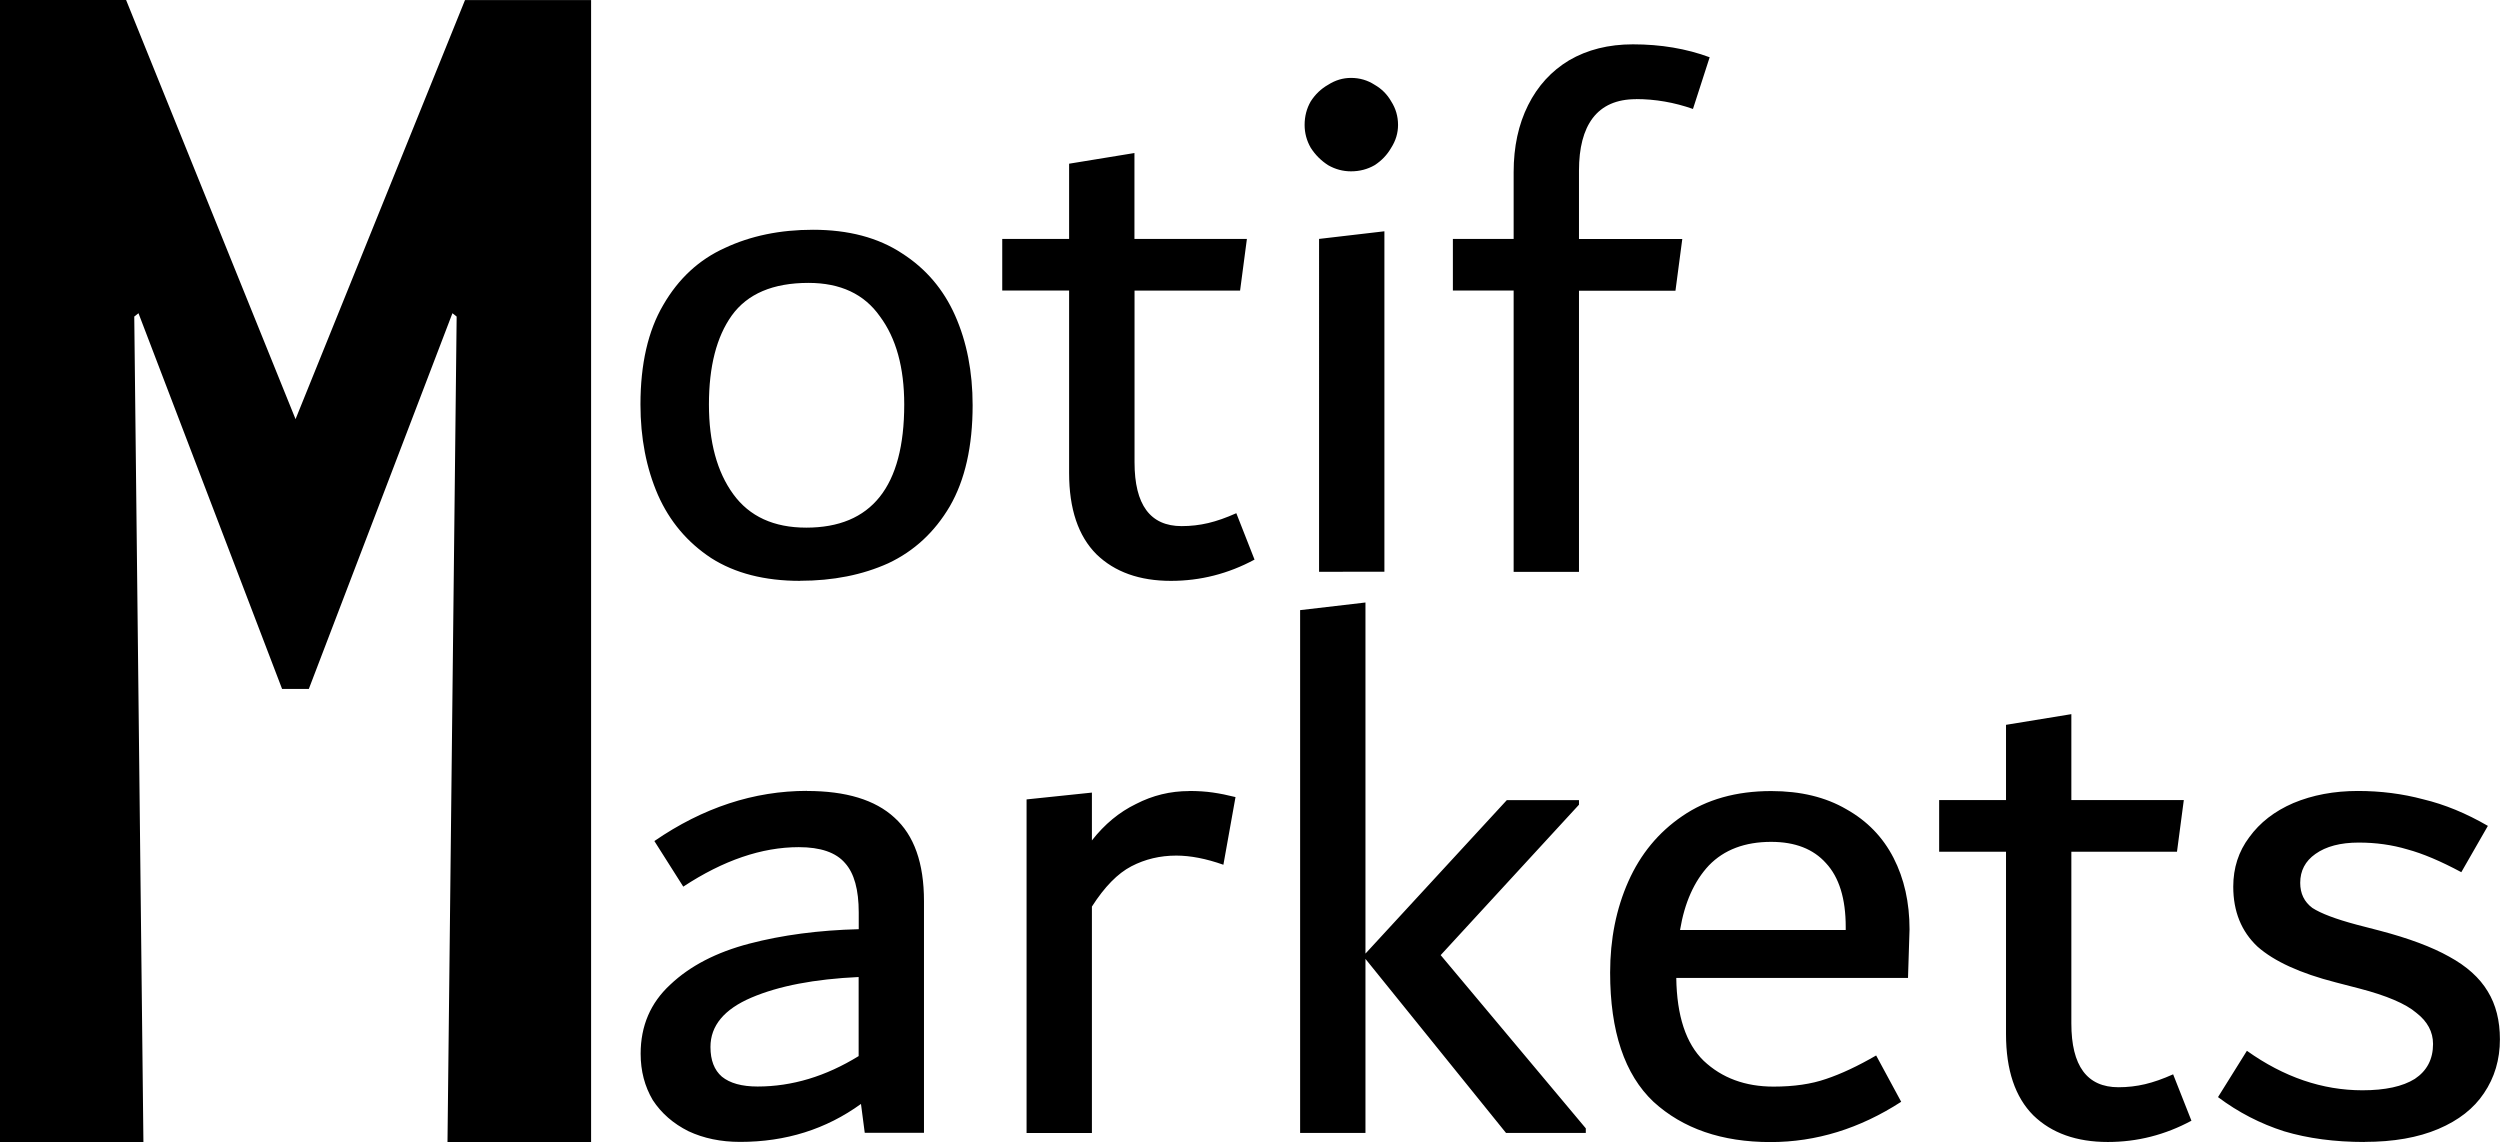 <?xml version="1.0" encoding="UTF-8" standalone="no"?>
<!-- Created with Inkscape (http://www.inkscape.org/) -->

<svg
   viewBox="0 0 27.855 12.725"
   version="1.1"
   id="svg1"
   inkscape:export-filename="bitmap.svg"
   inkscape:export-xdpi="96"
   inkscape:export-ydpi="96"
   sodipodi:docname="motif-markets-text-logo.svg"
   inkscape:version="1.4 (86a8ad7, 2024-10-11)"
   fill="currentColor"
   xmlns:inkscape="http://www.inkscape.org/namespaces/inkscape"
   xmlns:sodipodi="http://sodipodi.sourceforge.net/DTD/sodipodi-0.dtd"
   xmlns="http://www.w3.org/2000/svg"
   xmlns:svg="http://www.w3.org/2000/svg">
  <sodipodi:namedview
     id="namedview1"
     pagecolor="#ffffff"
     bordercolor="#666666"
     borderopacity="1.0"
     inkscape:showpageshadow="2"
     inkscape:pageopacity="0.0"
     inkscape:pagecheckerboard="true"
     inkscape:deskcolor="#d1d1d1"
     inkscape:document-units="mm"
     showborder="false"
     showgrid="false"
     inkscape:zoom="22.530319"
     inkscape:cx="47.558137"
     inkscape:cy="24.056473"
     inkscape:window-width="3840"
     inkscape:window-height="2054"
     inkscape:window-x="-11"
     inkscape:window-y="-11"
     inkscape:window-maximized="1"
     inkscape:current-layer="layer1">
    <inkscape:page
       x="0"
       y="0"
       width="27.855"
       height="12.725"
       id="page2"
       margin="0"
       bleed="0" />
  </sodipodi:namedview>
  <defs
     id="defs1" />
  <g
     inkscape:label="Layer 1"
     inkscape:groupmode="layer"
     id="layer1"
     transform="translate(-23.297,-46.14)">
    <path
       style=""
       d="m 26.59,50.81 1.888,-4.669 h 1.405 v 12.725 h -1.6 l 0.102,-9.199 -0.047,-0.037 -1.6,4.186 h -0.298 l -1.6,-4.186 -0.047,0.037 0.102,9.199 H 23.297 V 46.14 h 1.405 z"
       id="M"
       inkscape:label="m"
       aria-label="M" />
    <path
       style=""
       d="m 32.212,52.612 q -0.593,0 -0.991,-0.254 -0.398,-0.262 -0.593,-0.703 -0.195,-0.449 -0.195,-1.008 0,-0.677 0.254,-1.109 0.254,-0.44 0.686,-0.635 0.432,-0.203 0.982,-0.203 0.593,0 0.991,0.262 0.398,0.254 0.593,0.694 0.195,0.44 0.195,0.999 0,0.686 -0.254,1.126 -0.254,0.432 -0.686,0.635 -0.432,0.195 -0.982,0.195 z m 0.068,-0.593 q 1.092,0 1.092,-1.372 0,-0.618 -0.271,-0.982 -0.262,-0.373 -0.796,-0.373 -0.593,0 -0.855,0.364 -0.254,0.356 -0.254,0.991 0,0.627 0.271,0.999 0.271,0.373 0.813,0.373 z m 4.995,0.356 q -0.44,0.237 -0.931,0.237 -0.525,0 -0.83,-0.296 -0.305,-0.305 -0.305,-0.906 V 49.377 H 34.464 V 48.802 h 0.745 v -0.838 l 0.728,-0.119 v 0.957 h 1.253 l -0.076,0.576 H 35.938 v 1.913 q 0,0.711 0.525,0.711 0.152,0 0.296,-0.034 0.144,-0.034 0.313,-0.11 z m 1.075,-4.326 q -0.135,0 -0.254,-0.068 -0.119,-0.076 -0.195,-0.195 -0.068,-0.119 -0.068,-0.254 0,-0.144 0.068,-0.262 0.076,-0.119 0.195,-0.186 0.119,-0.076 0.254,-0.076 0.144,0 0.262,0.076 0.119,0.068 0.186,0.186 0.076,0.119 0.076,0.262 0,0.135 -0.076,0.254 -0.068,0.119 -0.186,0.195 -0.119,0.068 -0.262,0.068 z m -0.356,4.462 V 48.802 l 0.728,-0.085 v 3.793 z m 3.531,-5.266 q -0.322,0 -0.483,0.212 -0.152,0.203 -0.152,0.584 v 0.762 h 1.151 l -0.076,0.576 h -1.075 v 3.133 H 40.162 V 49.377 H 39.485 V 48.802 h 0.677 v -0.745 q 0,-0.423 0.161,-0.745 0.161,-0.322 0.457,-0.5 0.305,-0.178 0.711,-0.178 0.466,0 0.855,0.144 l -0.186,0.576 q -0.313,-0.11 -0.635,-0.11 z"
       id="text2"
       inkscape:label="otif"
       aria-label="otif" />
    <path
       style=""
       d="m 32.288,54.953 q 0.652,0 0.974,0.296 0.33,0.296 0.33,0.931 v 2.582 h -0.66 l -0.042,-0.322 q -0.584,0.423 -1.346,0.423 -0.322,0 -0.576,-0.119 -0.254,-0.127 -0.398,-0.347 -0.135,-0.229 -0.135,-0.516 0,-0.466 0.33,-0.77 0.33,-0.313 0.881,-0.457 0.55,-0.144 1.219,-0.161 v -0.186 q 0,-0.381 -0.152,-0.55 -0.152,-0.178 -0.516,-0.178 -0.618,0 -1.287,0.44 l -0.322,-0.508 q 0.813,-0.559 1.702,-0.559 z m -1.075,2.853 q 0,0.22 0.127,0.33 0.135,0.11 0.398,0.11 0.576,0 1.126,-0.339 v -0.881 q -0.737,0.034 -1.194,0.229 -0.457,0.195 -0.457,0.55 z m 5.334,-2.853 q 0.144,0 0.262,0.017 0.119,0.017 0.254,0.051 l -0.135,0.754 q -0.288,-0.102 -0.525,-0.102 -0.271,0 -0.5,0.119 -0.229,0.119 -0.44,0.449 v 2.523 h -0.728 v -3.717 l 0.728,-0.076 v 0.533 q 0.212,-0.271 0.491,-0.406 0.279,-0.144 0.593,-0.144 z m 2.802,1.829 1.617,1.93 v 0.051 h -0.889 l -1.566,-1.939 v 1.939 h -0.728 v -5.825 l 0.728,-0.085 v 3.912 l 1.575,-1.71 h 0.804 v 0.051 z m 5.207,0.254 h -2.582 q 0.009,0.635 0.305,0.923 0.305,0.288 0.779,0.288 0.339,0 0.584,-0.085 0.254,-0.085 0.559,-0.262 l 0.279,0.516 q -0.694,0.449 -1.456,0.449 -0.813,0 -1.304,-0.449 -0.483,-0.457 -0.483,-1.439 0,-0.559 0.203,-1.016 0.203,-0.457 0.601,-0.728 0.406,-0.279 0.991,-0.279 0.491,0 0.838,0.203 0.347,0.195 0.525,0.542 0.178,0.347 0.178,0.796 z m -1.524,-1.516 q -0.44,0 -0.694,0.262 -0.246,0.262 -0.322,0.72 h 1.846 v -0.034 q 0,-0.474 -0.22,-0.711 -0.212,-0.237 -0.61,-0.237 z m 4.682,3.107 q -0.44,0.237 -0.931,0.237 -0.525,0 -0.83,-0.296 -0.305,-0.305 -0.305,-0.906 v -2.032 h -0.745 v -0.576 h 0.745 v -0.838 l 0.728,-0.119 v 0.957 h 1.253 l -0.076,0.576 h -1.177 v 1.913 q 0,0.711 0.525,0.711 0.152,0 0.296,-0.034 0.144,-0.034 0.313,-0.11 z m 1.93,0.237 q -0.5,0 -0.897,-0.119 -0.398,-0.127 -0.737,-0.381 l 0.322,-0.516 q 0.618,0.44 1.287,0.44 0.381,0 0.584,-0.127 0.203,-0.135 0.203,-0.389 0,-0.203 -0.186,-0.347 -0.178,-0.152 -0.635,-0.271 l -0.262,-0.068 q -0.593,-0.152 -0.872,-0.398 -0.271,-0.254 -0.271,-0.669 0,-0.313 0.178,-0.55 0.178,-0.246 0.491,-0.381 0.322,-0.135 0.72,-0.135 0.381,0 0.728,0.093 0.356,0.085 0.72,0.296 l -0.296,0.516 q -0.347,-0.186 -0.601,-0.254 -0.254,-0.076 -0.542,-0.076 -0.305,0 -0.483,0.127 -0.169,0.119 -0.169,0.322 0,0.178 0.135,0.279 0.144,0.093 0.491,0.186 l 0.262,0.068 q 0.483,0.127 0.77,0.288 0.296,0.161 0.432,0.389 0.135,0.22 0.135,0.533 0,0.339 -0.178,0.601 -0.169,0.254 -0.508,0.398 -0.339,0.144 -0.821,0.144 z"
       id="arkets"
       inkscape:label="arkets"
       aria-label="arkets" />
  </g>
</svg>

